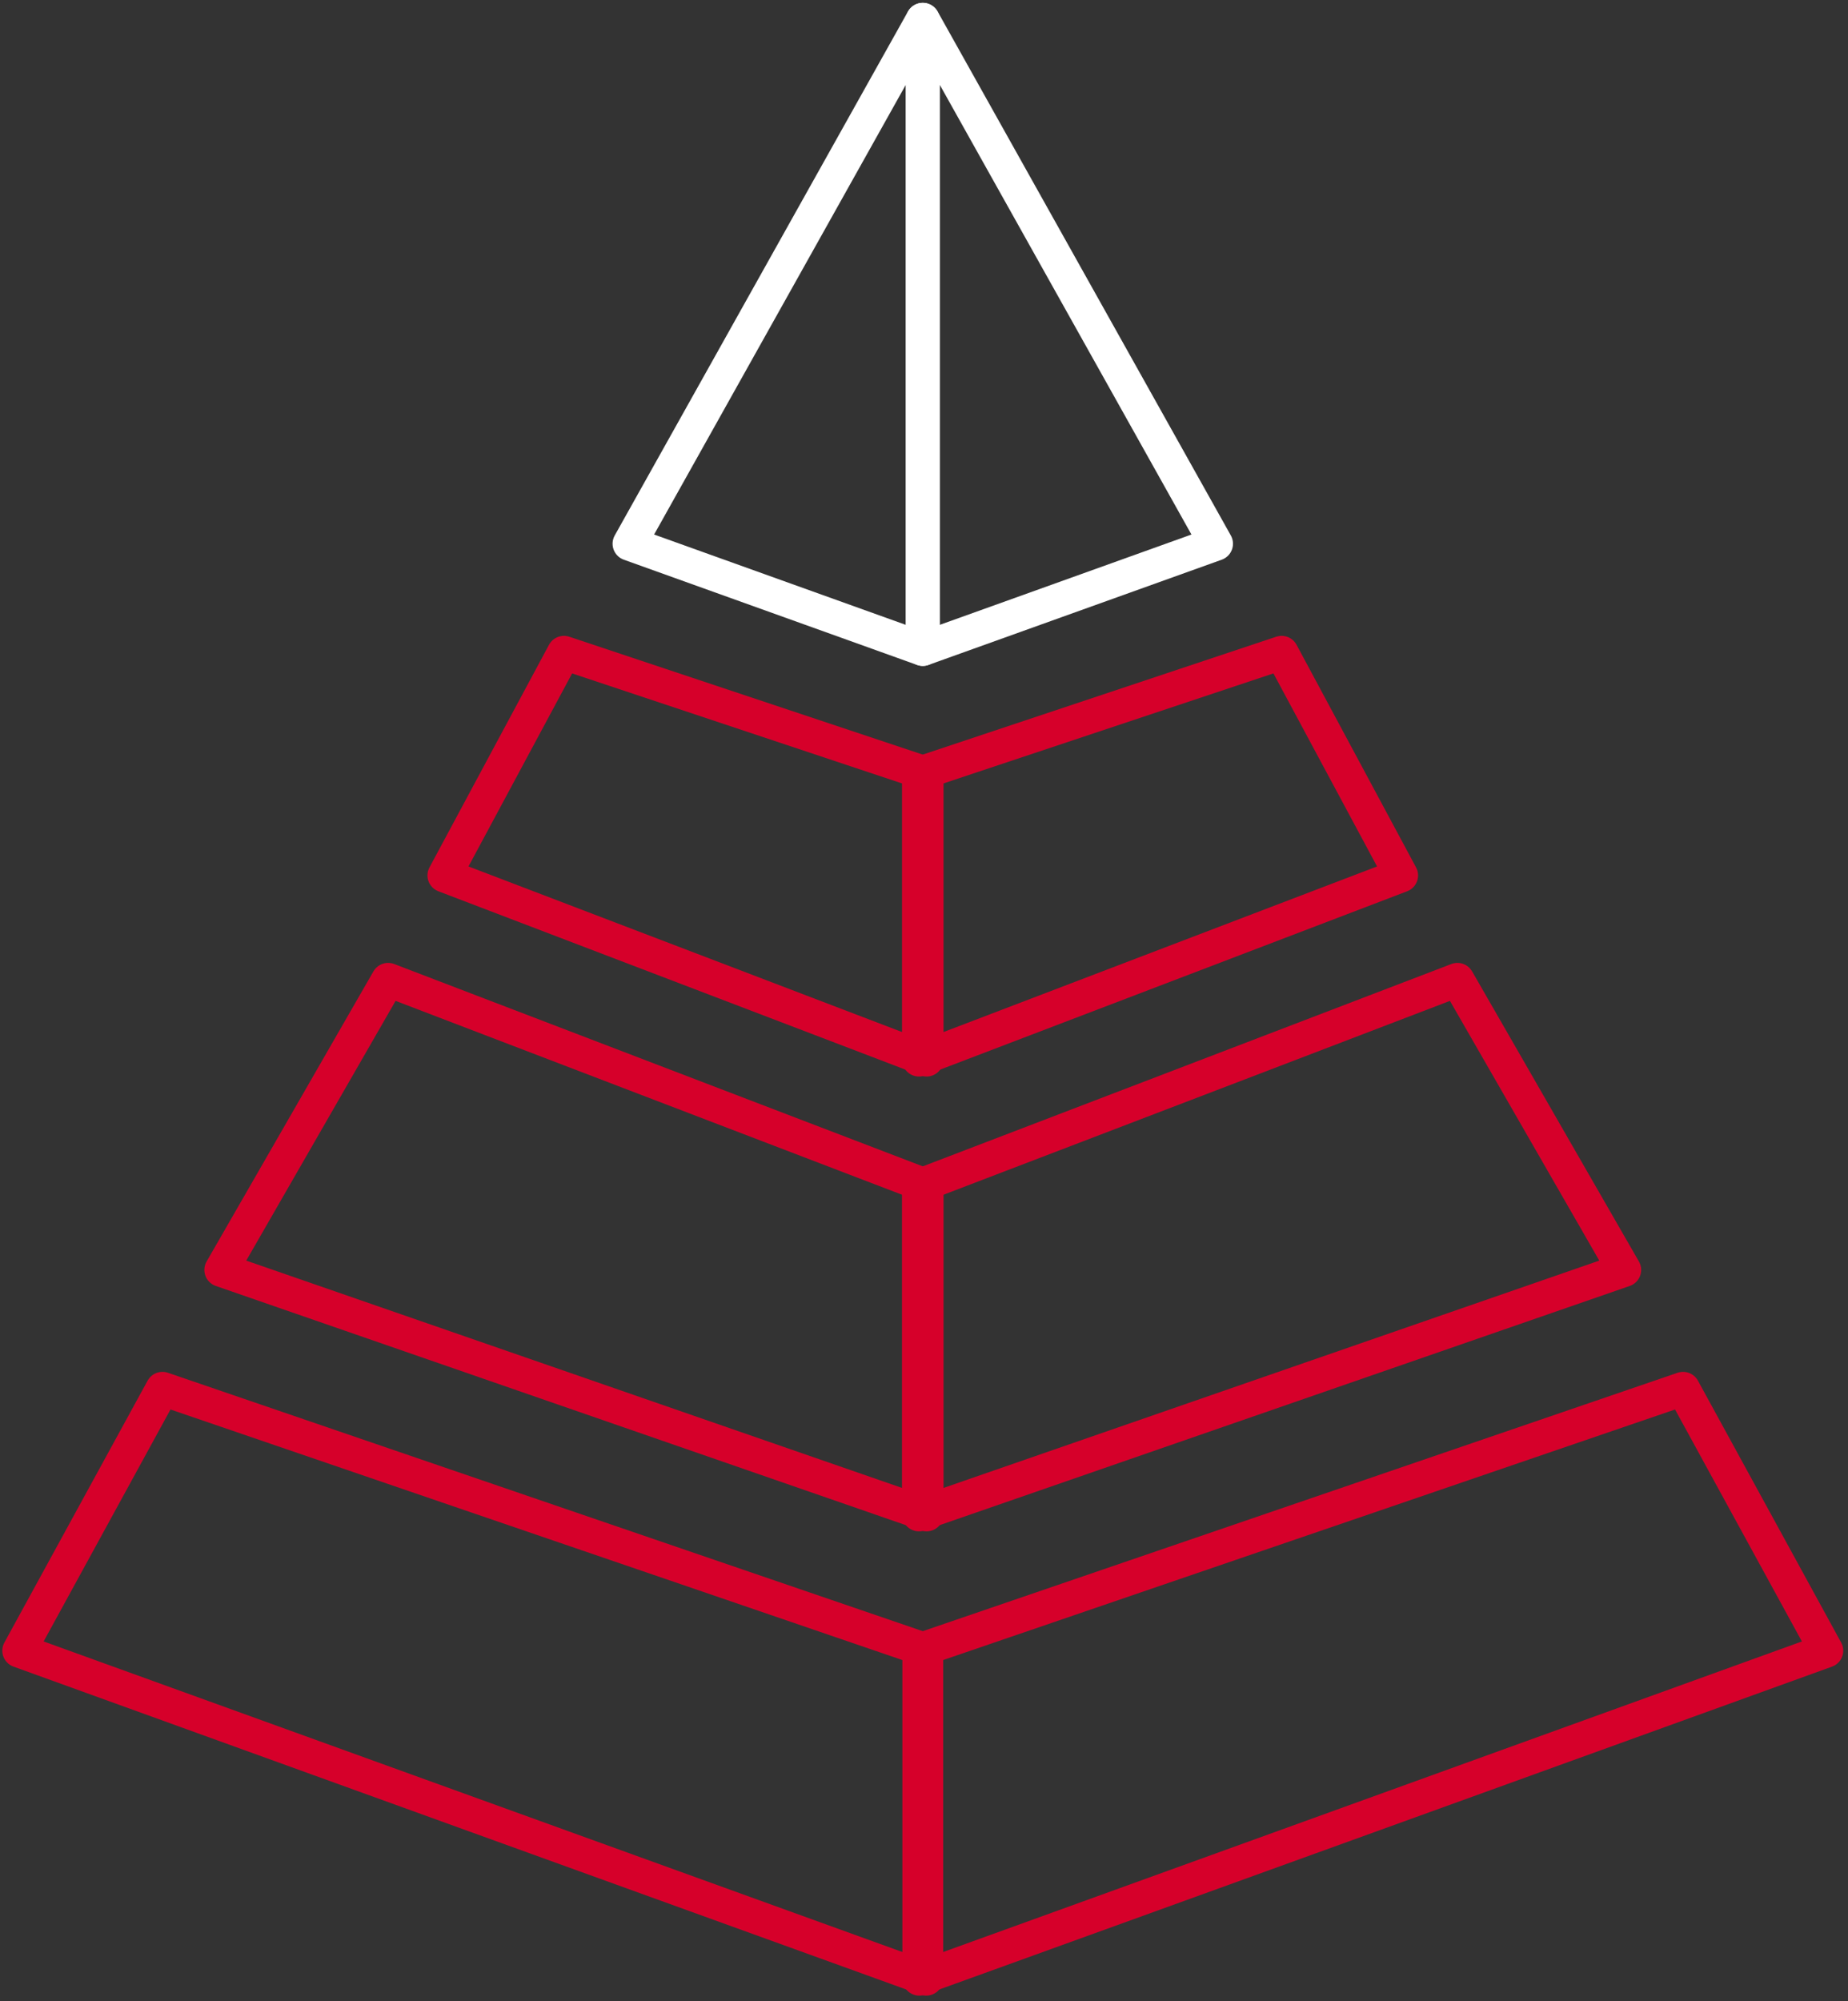 <svg width="218" height="236" viewBox="0 0 218 236" fill="none" xmlns="http://www.w3.org/2000/svg">
<rect x="0" y="0" width="218" height="236" fill="#333333" stroke="none"/>
<g id="Group 1966">
<path id="Vector 16" d="M109.303 91.241L66.525 76.982L52.427 103.232L109.303 124.946V91.241Z" stroke="#D6002A" stroke-width="4" stroke-linejoin="round"/>
<path id="Vector 19" d="M108.407 91.241L151.186 76.982L165.283 103.232L108.407 124.946V91.241Z" stroke="#D6002A" stroke-width="4" stroke-linejoin="round"/>
<path id="Vector 17" d="M109.305 139.853L45.785 115.547L26.109 149.752L109.305 178.581V139.853Z" stroke="#D6002A" stroke-width="4" stroke-linejoin="round"/>
<path id="Vector 20" d="M108.404 139.854L171.924 115.548L191.599 149.753L108.404 178.581V139.854Z" stroke="#D6002A" stroke-width="4" stroke-linejoin="round"/>
<path id="Vector 18" d="M109.261 194.606L19.166 163.774L2.273 194.652L109.261 233.33V194.606Z" stroke="#D6002A" stroke-width="4" stroke-linejoin="round"/>
<path id="Vector 21" d="M108.448 194.606L198.543 163.774L215.436 194.652L108.448 233.33V194.606Z" stroke="#D6002A" stroke-width="4" stroke-linejoin="round"/>
<path id="Vector 15" d="M74.263 64.118L108.851 2.335V76.527L74.263 64.118Z" stroke="white" stroke-width="4" stroke-linejoin="round"/>
<path id="Vector 22" d="M143.448 64.118L108.861 2.335V76.527L143.448 64.118Z" stroke="white" stroke-width="4" stroke-linejoin="round"/>
</g>
</svg>

